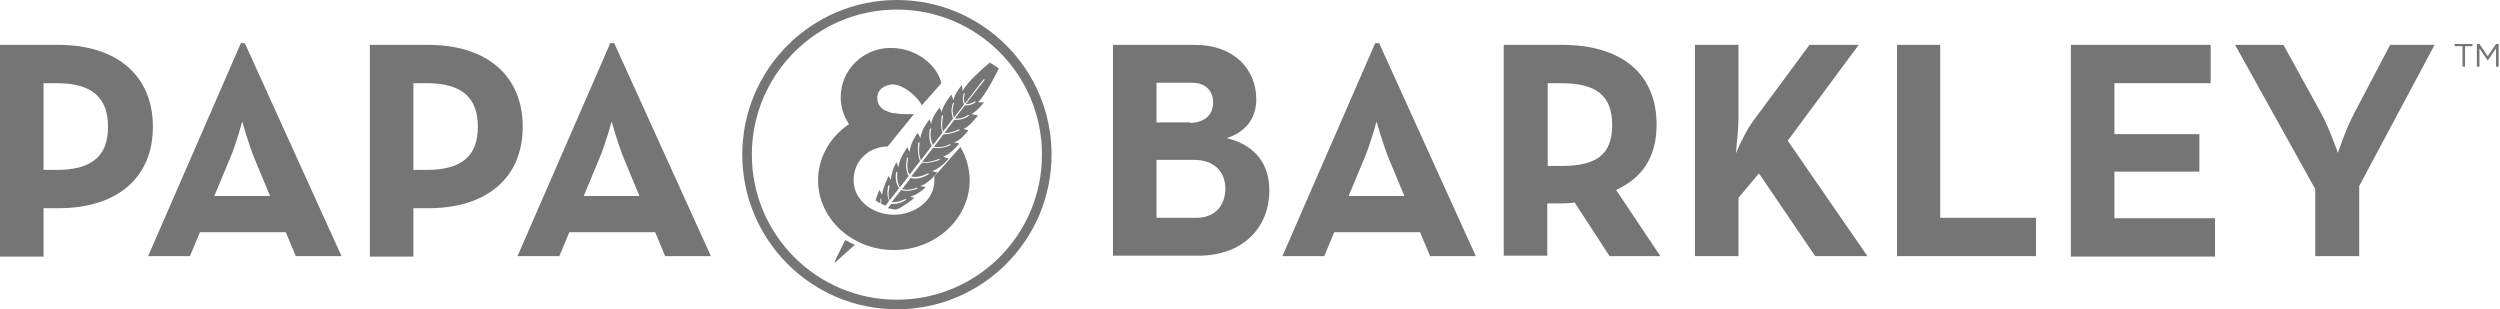 <svg width="291" height="36" viewBox="0 0 291 36" fill="none" xmlns="http://www.w3.org/2000/svg">
<path d="M104.4 36C94.462 36 86.4 27.938 86.4 18C86.4 8.062 94.462 0 104.4 0C114.338 0 122.4 8.062 122.4 18C122.4 27.938 114.338 36 104.4 36ZM104.4 1.115C95.07 1.115 87.515 8.67 87.515 18C87.515 27.33 95.07 34.885 104.4 34.885C113.729 34.885 121.284 27.33 121.284 18C121.284 8.67 113.729 1.115 104.4 1.115V1.115Z" fill="#757575"/>
<path d="M0 5.223H6.794C13.639 5.223 17.797 8.823 17.797 14.755C17.797 20.687 13.639 24.237 6.794 24.237H5.07V29.865H0V5.223ZM6.642 19.775C10.749 19.775 12.575 18.101 12.575 14.755C12.575 11.358 10.699 9.684 6.642 9.684H5.07V19.775H6.642Z" fill="#757575"/>
<path d="M28.039 5.02H28.496L39.752 29.814H34.428L33.262 27.025H23.273L22.107 29.814H17.239L28.039 5.02V5.02ZM31.437 22.817L29.662 18.558C28.952 16.834 28.192 14.146 28.192 14.146C28.192 14.146 27.482 16.834 26.721 18.558L24.946 22.817H31.437Z" fill="#757575"/>
<path d="M43.048 5.223H49.842C56.687 5.223 60.845 8.823 60.845 14.755C60.845 20.687 56.687 24.237 49.842 24.237H48.118V29.865H43.048V5.223ZM49.69 19.775C53.797 19.775 55.622 18.101 55.622 14.755C55.622 11.358 53.746 9.684 49.69 9.684H48.118V19.775H49.69Z" fill="#757575"/>
<path d="M71.037 5.02H71.493L82.75 29.814H77.426L76.26 27.025H66.271L65.105 29.814H60.237L71.037 5.02V5.02ZM74.434 22.817L72.659 18.558C71.95 16.834 71.189 14.146 71.189 14.146C71.189 14.146 70.479 16.834 69.719 18.558L67.944 22.817H74.434Z" fill="#757575"/>
<path d="M129.549 5.223H139.081C143.696 5.223 146.231 8.113 146.231 11.561C146.231 13.842 144.912 15.414 142.783 16.073C146.129 16.884 147.752 19.116 147.752 22.158C147.752 26.518 144.659 29.763 139.487 29.763H129.549V5.223V5.223ZM138.524 14.299C140.146 14.299 141.211 13.386 141.211 11.966C141.211 10.546 140.298 9.634 138.777 9.634H134.619V14.248H138.524V14.299ZM139.284 25.352C141.363 25.352 142.631 23.983 142.631 21.955C142.631 19.977 141.312 18.608 138.98 18.608H134.619V25.352H139.284Z" fill="#757575"/>
<path d="M160.073 5.02H160.53L171.786 29.814H166.462L165.296 27.025H155.307L154.141 29.814H149.273L160.073 5.02V5.02ZM163.47 22.817L161.696 18.558C160.986 16.834 160.225 14.146 160.225 14.146C160.225 14.146 159.516 16.834 158.755 18.558L156.98 22.817H163.47Z" fill="#757575"/>
<path d="M193.234 29.814H187.352L183.296 23.578C182.84 23.628 182.333 23.679 181.826 23.679H180.102V29.763H175.031V5.223H181.826C188.671 5.223 192.828 8.518 192.828 14.501C192.828 18.355 191.104 20.738 188.113 22.107L193.234 29.763V29.814ZM181.724 19.318C185.831 19.318 187.657 18 187.657 14.552C187.657 11.104 185.781 9.685 181.724 9.685H180.152V19.318H181.724Z" fill="#757575"/>
<path d="M204.136 13.994L210.626 5.223H216.355L208.091 16.378L217.369 29.814H211.285L204.744 20.18L202.361 23.02V29.814H197.291V5.223H202.361V13.741C202.361 14.958 202.158 16.631 202.057 17.848C202.614 16.53 203.375 15.008 204.136 13.994V13.994Z" fill="#757575"/>
<path d="M220.766 5.223H225.837V25.352H236.991V29.814H220.817V5.223H220.766Z" fill="#757575"/>
<path d="M241.048 5.223H257.324V9.684H246.118V15.617H256.006V19.977H246.118V25.403H257.831V29.865H241.048V5.223Z" fill="#757575"/>
<path d="M269.493 22.006L260.163 5.223H265.791L270.152 13.132C271.115 14.856 272.129 17.797 272.129 17.797C272.129 17.797 273.093 14.907 274.056 13.132L278.214 5.223H283.386L274.614 21.651V29.814H269.493V22.006V22.006Z" fill="#757575"/>
<path d="M98.366 27.989L98.214 28.293L97.606 29.51L97.149 30.473C97.149 30.473 97.149 30.575 97.251 30.524L99.38 28.597H99.482V28.496C99.127 28.344 98.772 28.141 98.417 27.938L98.366 27.989Z" fill="#757575"/>
<path d="M115.251 7.301C115.251 7.301 115.251 7.2 115.2 7.301C114.643 7.758 112.513 9.583 112.057 10.597L111.955 9.887C111.803 10.09 111.093 10.952 110.992 11.662L110.738 11.003C110.738 11.003 109.724 12.27 109.623 13.031L109.369 12.524C109.369 12.524 108.406 13.639 108.406 14.451L108.203 13.893C108.203 13.893 107.24 15.008 107.138 16.073L106.834 15.465C106.834 15.465 105.972 16.529 105.871 17.696L105.617 17.138C105.617 17.138 104.552 18.608 104.603 19.47C104.502 19.318 104.4 19.065 104.35 18.862C104.248 19.065 103.792 19.825 103.69 20.941L103.437 20.485C103.437 20.485 102.727 21.904 102.676 22.665L102.372 22.107C102.372 22.107 102.068 22.766 101.916 23.324C101.916 23.324 102.271 23.577 102.474 23.679C102.474 23.425 102.474 23.223 102.474 23.172C102.474 23.172 102.474 23.121 102.524 23.121C102.524 23.121 102.575 23.121 102.575 23.172C102.575 23.223 102.575 23.476 102.575 23.73C102.575 23.73 102.93 23.882 103.082 23.932L103.488 23.375C103.133 22.665 103.386 21.651 103.386 21.6C103.386 21.6 103.386 21.549 103.488 21.6C103.488 21.6 103.538 21.6 103.538 21.701C103.538 21.701 103.285 22.665 103.538 23.324L104.654 21.904C104.096 21.144 104.299 20.13 104.299 20.079C104.299 20.079 104.299 20.028 104.4 20.028C104.4 20.028 104.451 20.028 104.451 20.13C104.451 20.13 104.299 21.093 104.755 21.803L105.769 20.485C105.262 19.724 105.566 18.456 105.566 18.355H105.719C105.719 18.355 105.414 19.673 105.871 20.332L107.088 18.761C106.733 17.848 106.885 16.732 106.885 16.631C106.885 16.631 106.885 16.58 106.986 16.58C106.986 16.58 107.037 16.58 107.037 16.682C107.037 16.682 106.834 17.797 107.189 18.659L108.457 16.986C107.95 16.023 108.254 15.008 108.254 14.958H108.406C108.406 14.958 108.102 15.972 108.609 16.884L109.724 15.414C109.369 14.755 109.623 13.538 109.623 13.487C109.623 13.487 109.623 13.437 109.724 13.437C109.724 13.437 109.775 13.437 109.775 13.538C109.775 13.538 109.521 14.653 109.775 15.313L110.941 13.791C110.535 12.777 110.941 12.017 110.941 11.966C110.941 11.966 110.992 11.966 111.043 11.966V12.068C111.043 12.068 110.688 12.777 111.043 13.69L112.209 12.169C111.904 11.408 112.209 10.851 112.209 10.851C112.209 10.851 112.259 10.851 112.31 10.851C112.31 10.851 112.31 10.901 112.31 10.952C112.31 10.952 112.057 11.408 112.31 12.068L114.49 9.228C114.49 9.228 114.541 9.228 114.592 9.228C114.592 9.228 114.592 9.279 114.592 9.33L112.412 12.118C113.071 12.118 113.426 11.814 113.426 11.814C113.426 11.814 113.476 11.814 113.527 11.814C113.527 11.814 113.527 11.865 113.527 11.915C113.527 11.915 113.121 12.27 112.462 12.27H112.31L111.144 13.791C112.057 13.893 112.665 13.386 112.665 13.386C112.665 13.386 112.716 13.386 112.766 13.386C112.766 13.386 112.766 13.437 112.766 13.487C112.766 13.487 112.209 13.944 111.397 13.944C111.296 13.944 111.195 13.944 111.093 13.944L109.927 15.465C110.637 15.566 111.6 15.059 111.6 15.059H111.702V15.161C111.702 15.161 110.789 15.617 110.079 15.617C109.978 15.617 109.876 15.617 109.826 15.617L108.71 17.087C109.724 17.29 110.535 16.783 110.535 16.783H110.637V16.884C110.637 16.884 109.978 17.239 109.166 17.239C108.964 17.239 108.761 17.239 108.609 17.189L107.341 18.862C108.254 18.963 109.268 18.507 109.268 18.507H109.369V18.608C109.369 18.608 108.558 18.963 107.645 18.963C107.493 18.963 107.392 18.963 107.29 18.963L106.074 20.535C106.885 20.789 108 20.18 108 20.18H108.102V20.282C108.102 20.282 107.29 20.789 106.53 20.789C106.327 20.789 106.175 20.789 106.023 20.687L105.009 22.006C105.769 22.259 106.682 21.854 106.682 21.854H106.783V21.955C106.783 21.955 106.226 22.208 105.617 22.208C105.364 22.208 105.11 22.208 104.907 22.107L103.792 23.527C104.502 23.628 105.364 23.172 105.364 23.172H105.465V23.273C105.465 23.273 104.755 23.73 104.045 23.73C103.944 23.73 103.843 23.73 103.741 23.73L103.335 24.237C103.335 24.237 103.843 24.338 104.096 24.389C104.096 24.389 104.197 24.389 104.248 24.389C104.35 24.389 104.451 24.338 104.552 24.287H104.603C104.603 24.287 105.059 24.034 105.11 23.983C105.719 23.628 106.276 23.172 106.428 23.02L105.921 22.918C106.986 22.563 107.595 21.955 107.747 21.752C107.544 21.752 107.29 21.701 107.088 21.651C107.899 21.498 108.913 20.332 109.116 20.079L108.507 19.927C109.572 19.521 110.282 18.608 110.434 18.456L109.775 18.253C110.789 17.848 111.499 16.884 111.651 16.682L111.043 16.58C111.803 16.377 112.564 15.363 112.716 15.161L112.158 15.008C112.868 14.704 113.679 13.639 113.831 13.437L113.071 13.284C113.73 12.93 114.389 12.118 114.541 11.915H113.831C114.693 11.104 115.961 8.62 116.265 7.961L115.251 7.301Z" fill="#757575"/>
<path d="M111.803 17.087L108.761 20.535C108.761 20.535 108.761 20.941 108.761 20.992C108.761 23.476 106.327 24.997 104.045 24.997C102.524 24.997 100.952 24.338 100.04 23.07C98.924 21.549 99.228 19.318 100.598 18.101C100.8 17.899 101.054 17.747 101.257 17.594C101.612 17.392 102.068 17.239 102.474 17.138C102.727 17.087 103.031 17.037 103.336 17.037L106.378 13.284C106.124 13.284 105.82 13.284 105.567 13.284C105.11 13.284 104.654 13.284 104.198 13.183C103.893 13.183 103.538 13.082 103.234 12.93C102.93 12.828 102.676 12.676 102.474 12.423C102.068 11.966 102.017 11.256 102.271 10.699C102.575 10.192 103.133 9.938 103.69 9.837C105.06 9.685 106.936 11.358 107.291 12.27L109.572 9.685C109.116 7.606 106.682 5.577 103.69 5.577C100.445 5.577 97.859 8.163 97.859 11.307C97.859 12.473 98.214 13.538 98.823 14.451C96.643 15.921 95.223 18.304 95.223 20.992C95.223 25.453 99.178 29.104 104.045 29.104C108.913 29.104 112.868 25.453 112.868 20.992C112.868 19.572 112.462 18.203 111.752 17.037L111.803 17.087Z" fill="#757575"/>
<path d="M286.58 5.375H285.718V5.121H287.797V5.375H286.935V7.758H286.631V5.375H286.58Z" fill="#757575"/>
<path d="M288.305 5.121H288.609L289.572 6.541L290.536 5.121H290.84V7.758H290.536V5.628L289.572 7.048L288.609 5.628V7.758H288.305V5.121V5.121Z" fill="#757575"/>
</svg>
